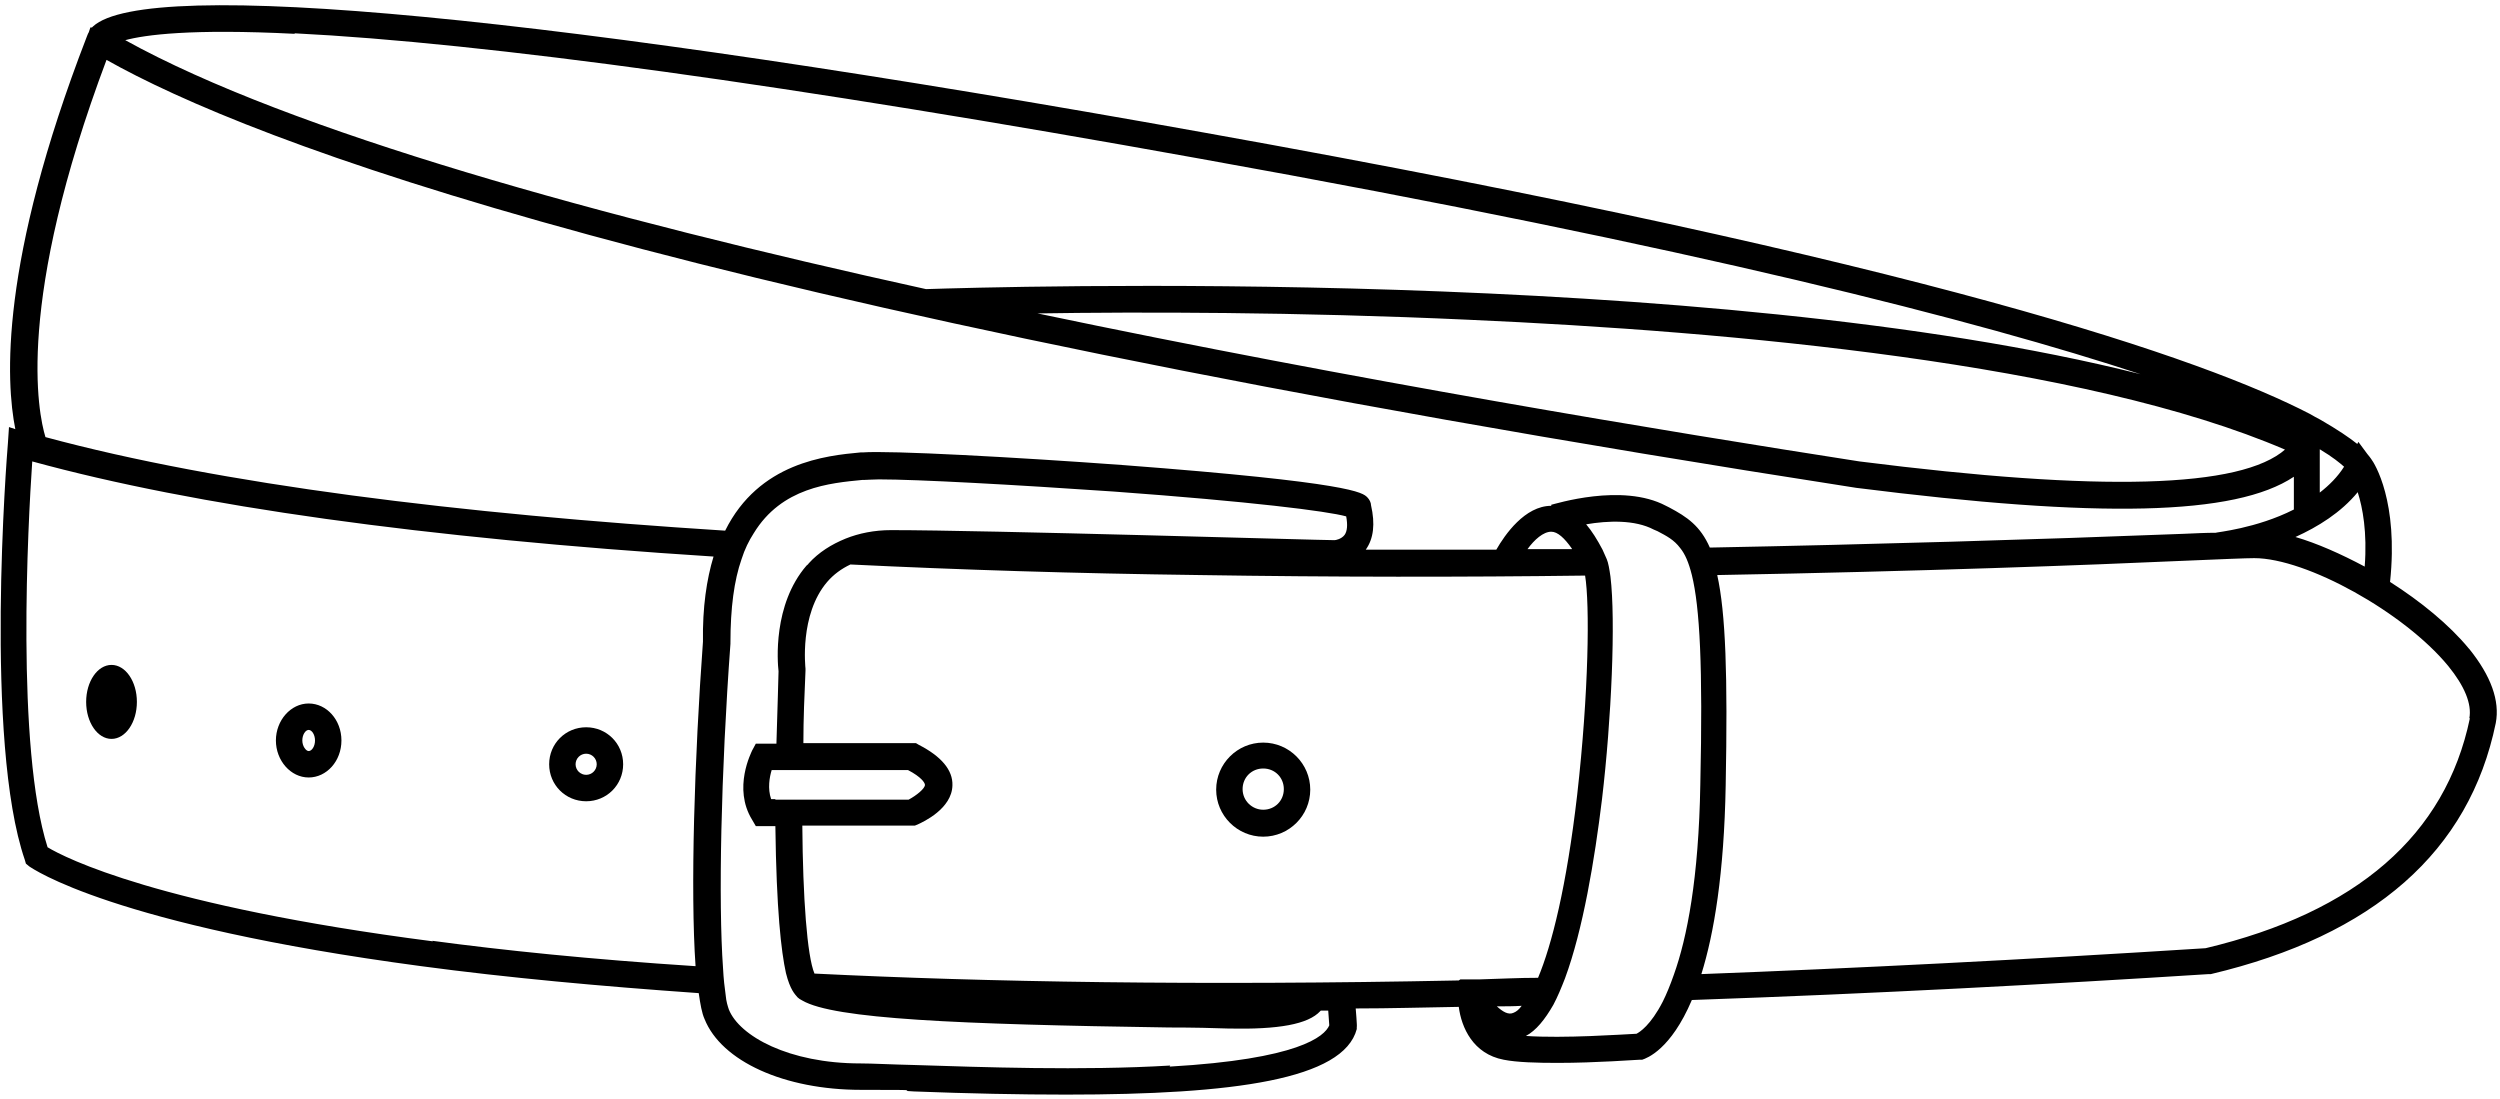 <?xml version="1.0" encoding="UTF-8"?>
<svg xmlns="http://www.w3.org/2000/svg" width="473" height="208" viewBox="0 0 473 208" fill="none">
  <path d="M467.1 122.7C463.4 118.2 458 113.8 452.2 110.1C453.8 94.9 449.3 87.7 448.6 86.8C448.5 86.6 448.2 86.3 447.9 85.9L446.2 83.6L446 84C444.5 82.8 442.3 81.3 439 79.4C438.4 79.1 437.7 78.7 437 78.3C417.3 68.1 365.3 49.7 227.9 25.1C104.4 2.9 27.8 -4.4 17.6 5L17.4 5.2H17.1L16.8 6.1C16.6 6.4 16.5 6.8 16.4 7C-0.1 49.7 1.1 72.2 2.9 81.2L1.7 80.8L1.5 83.8C1.3 86.1 -3 140.3 4.7 162.7L4.9 163.4L5.5 163.9C6.1 164.3 21.2 175 79.7 182.8C96.1 185 113.7 186.6 132.2 187.9C132.5 190 132.8 191.7 133.3 192.8C136.5 200.8 148.4 206.2 162.9 206.2C177.4 206.2 168.5 206.3 172.9 206.5C183.3 206.9 192.9 207.1 201.7 207.1C233.6 207.1 254.2 204.2 256.7 194.7V194.3C256.8 194.3 256.5 190.8 256.5 190.8C263 190.8 269.5 190.6 276 190.5C276.5 194.4 278.7 199.4 284.5 200.5C287 201 290.8 201.1 294.7 201.1C302 201.1 309.7 200.5 310.2 200.5H310.7C311.6 200.2 316.1 198.6 320.1 189.2C354.7 188 388.1 186.2 417.9 184.3H418.3C449.1 177 467.2 161.1 472.2 136.8C473 132.6 471.3 127.9 467.2 122.8L467.1 122.7ZM432.4 85C424 92.4 397.5 93.1 351.8 87.3C315.8 81.7 256.3 71.9 196.3 59.3C215.4 59 245.2 59 277.9 60.5C327.7 62.7 394.3 68.7 432.4 85.1V85ZM446.1 93.2C447 96 447.9 100.7 447.4 107.2C442.9 104.8 438.4 102.8 434.3 101.6C438.5 99.7 442.9 97 446.1 93.1V93.2ZM443.5 88.3C442.3 90.2 440.7 91.8 438.9 93.2V85C441.4 86.5 442.7 87.6 443.5 88.3ZM55.7 6.3C91.7 8.1 149.3 16 226.9 30C321.1 46.9 374.6 60.8 405 70.8C323.1 50.1 188 54.3 175.2 54.7C113.9 41.2 54.9 24.9 23.7 7.6C27.4 6.6 36.1 5.4 55.8 6.4L55.7 6.3ZM20.1 11.3C47.4 26.7 126.5 57.4 351.2 92.3C397.1 98.1 422.9 97.6 434 90.2V96.4C426.9 100 419.3 100.7 419.2 100.8C417.4 100.8 415.4 100.9 413.1 101C384.8 102.1 354.5 103 323.5 103.6C321.7 99.5 319.2 97.8 315.8 96L315.2 95.7C306.9 91.3 294.1 95.4 293.5 95.5V95.7C288.5 95.7 284.7 101.2 283.1 104C274.9 104 266.6 104 258.4 104C259.9 101.9 260.2 99.1 259.4 95.6C259.4 95.1 259.1 94.5 258.7 94.1C257.8 93.2 256 91.3 212.6 88C192.2 86.5 168.2 85.2 163.2 85.6H162.8C156.3 86.2 143.6 87.5 137.2 100.4C86.9 97.2 41.9 91.7 8.6 82.7C7.2 78.1 2.9 57.2 20.2 11.2L20.1 11.3ZM297.4 103.9C294.6 103.9 291.8 103.9 289 103.9C290.3 102.1 292 100.6 293.5 100.6C294.7 100.6 296 101.8 297.4 103.8V103.9ZM81.9 178.1C30.1 171.4 12.3 162.3 9 160.3C3 141.4 5.3 99 6.1 87.3C37.1 95.8 80.2 101.8 135 105.3C133.7 109.6 132.9 114.9 133 121.4C131.4 143.3 130.6 168.5 131.6 182.8C111.6 181.5 95.2 179.8 81.8 178L81.9 178.1ZM221.4 201.6C204.7 202.6 185.6 201.9 173 201.5C168.5 201.4 165 201.2 162.8 201.2C149.2 201.2 139.9 196 137.9 191C137.7 190.4 137.4 189.5 137.3 188.3C137.1 186.9 136.9 185.2 136.8 183.2C135.9 170.7 136.4 146.3 138.2 121.8V121.6C138.2 115 138.9 109.8 140.3 105.8C140.9 103.9 141.7 102.3 142.6 100.9C147.9 92.2 157 91.4 163.2 90.8H163.6C164.2 90.8 165.1 90.7 166.3 90.7C173.6 90.7 191.8 91.7 210.7 93C236.7 94.9 251.1 96.7 254.7 97.7C255 99.3 254.9 100.5 254.4 101.2C253.8 102 252.7 102.2 252.5 102.2C249.4 102.2 186.6 100.3 168.6 100.3C165.4 100.3 162.5 100.9 160 101.9C157.3 103 154.9 104.5 153 106.6C152.9 106.8 152.7 106.9 152.6 107C146.2 114.4 147.1 125.3 147.3 127C147.3 128.1 147.1 133.5 146.9 140.7H143L142.3 142C142.2 142.3 138.6 149.1 142.3 155.1L143 156.3H146.7C146.9 172.2 147.8 180 148.7 184.1C149.5 187.3 150.4 188.1 150.9 188.7C151.1 188.9 151.4 189.1 151.8 189.3C157.8 192.8 181.1 193.8 221.1 194.4C225.8 194.4 229.8 194.5 232.5 194.6C241.9 194.8 247.5 193.8 249.8 191.3C249.8 191.3 249.8 191.3 249.9 191.2H251.3L251.5 194C250.6 196.1 245.7 200.4 221.3 201.8L221.4 201.6ZM146.7 151.2H145.9C145.2 149.2 145.6 147 146 145.7H171.8C174.3 147 175 148.1 175 148.5C175 149.2 173.4 150.5 171.9 151.3H146.7V151.2ZM276 185.5C226.7 186.5 186.5 185.8 154.1 184.2C152.7 180.9 151.9 169.8 151.8 156.2H173.1L173.6 156C174.7 155.5 180.1 153 180.2 148.6C180.3 145.7 178.1 143.1 173.8 140.9L173.3 140.6H152C152 136 152.2 131.4 152.4 126.9V126.7V126.5C152.4 126.4 151.2 116.3 156.5 110.1C157.7 108.7 159.2 107.6 160.9 106.8C181.4 107.8 203.4 108.5 226.9 108.8C252.3 109.2 277 109.2 299.9 108.9C300.8 114.3 300.6 131 298.4 150.4C296.4 167.7 293.6 178.8 291 185C287.3 185 283.6 185.2 280 185.3C278.8 185.3 277.5 185.3 276.3 185.3L276 185.5ZM286.4 191.6C285.4 192.1 284.3 191.4 283.2 190.4C284.8 190.4 286.3 190.4 287.9 190.3C287.4 191 286.9 191.4 286.4 191.6ZM309.4 195.6C307.2 195.7 295.8 196.5 288.7 196C290.6 195 292.3 192.9 293.9 190.1C294.7 188.6 295.4 186.9 296.1 185.1C299.5 175.9 301.7 162.7 303.1 151.2C304.9 136 305.7 117.4 304.7 109.1C304.5 107.7 304.3 106.5 304 105.8C303.7 105.2 303.5 104.6 303.2 104C302.2 102.1 301.2 100.5 300.1 99.2C304.2 98.5 309.3 98.3 312.9 100.2L313.6 100.5C315.3 101.4 316.7 102.1 317.9 103.7C318.8 104.8 319.5 106.4 320.1 108.8C321.6 114.9 322.2 126.1 321.7 148.4C321.4 166.2 319.2 177.4 316.7 184.4C316 186.4 315.3 188.1 314.6 189.5C312.3 194 310.2 195.3 309.6 195.6H309.4ZM467.3 135.9C462.7 158 445.9 172.6 417.3 179.4C382.7 181.6 350.9 183.2 321.9 184.3C324.3 176.6 326.2 165.3 326.5 148.6C326.9 127.8 326.5 116 324.9 108.8C363.7 108.1 395.3 106.9 413.2 106.1C420.3 105.8 425 105.6 426.5 105.6C436.4 105.6 454.9 115.9 463.2 126C466.3 129.8 467.7 133.2 467.2 135.9H467.3Z" fill="black"></path>
  <path d="M239 140.5C234.1 140.5 230.1 144.5 230.1 149.4C230.1 154.3 234.1 158.3 239 158.3C243.9 158.3 247.9 154.3 247.9 149.4C247.9 144.5 243.9 140.5 239 140.5ZM239 153.2C236.9 153.2 235.1 151.5 235.1 149.3C235.1 147.1 236.8 145.4 239 145.4C241.2 145.4 242.9 147.1 242.9 149.3C242.9 151.5 241.2 153.2 239 153.2Z" fill="black"></path>
  <path d="M110.9 137.6C107 137.6 103.9 140.7 103.9 144.6C103.9 148.5 107 151.6 110.9 151.6C114.8 151.6 117.9 148.5 117.9 144.6C117.9 140.7 114.8 137.6 110.9 137.6ZM110.9 146.6C109.8 146.6 108.9 145.7 108.9 144.6C108.9 143.5 109.8 142.6 110.9 142.6C112 142.6 112.9 143.5 112.9 144.6C112.9 145.7 112 146.6 110.9 146.6Z" fill="black"></path>
  <path d="M58.4 133.1C55 133.1 52.2 136.3 52.2 140.1C52.2 143.9 55 147.1 58.4 147.1C61.8 147.1 64.6 144 64.6 140.1C64.6 136.2 61.8 133.1 58.4 133.1ZM58.4 142.1C57.9 142.1 57.2 141.2 57.2 140.1C57.2 139 57.8 138.1 58.4 138.1C59 138.1 59.6 139 59.6 140.1C59.6 141.2 59 142.1 58.4 142.1Z" fill="black"></path>
  <path d="M21.1 139.8C23.751 139.8 25.9 136.666 25.9 132.8C25.9 128.934 23.751 125.8 21.1 125.8C18.449 125.8 16.3 128.934 16.3 132.8C16.3 136.666 18.449 139.8 21.1 139.8Z" fill="black"></path>
</svg>
